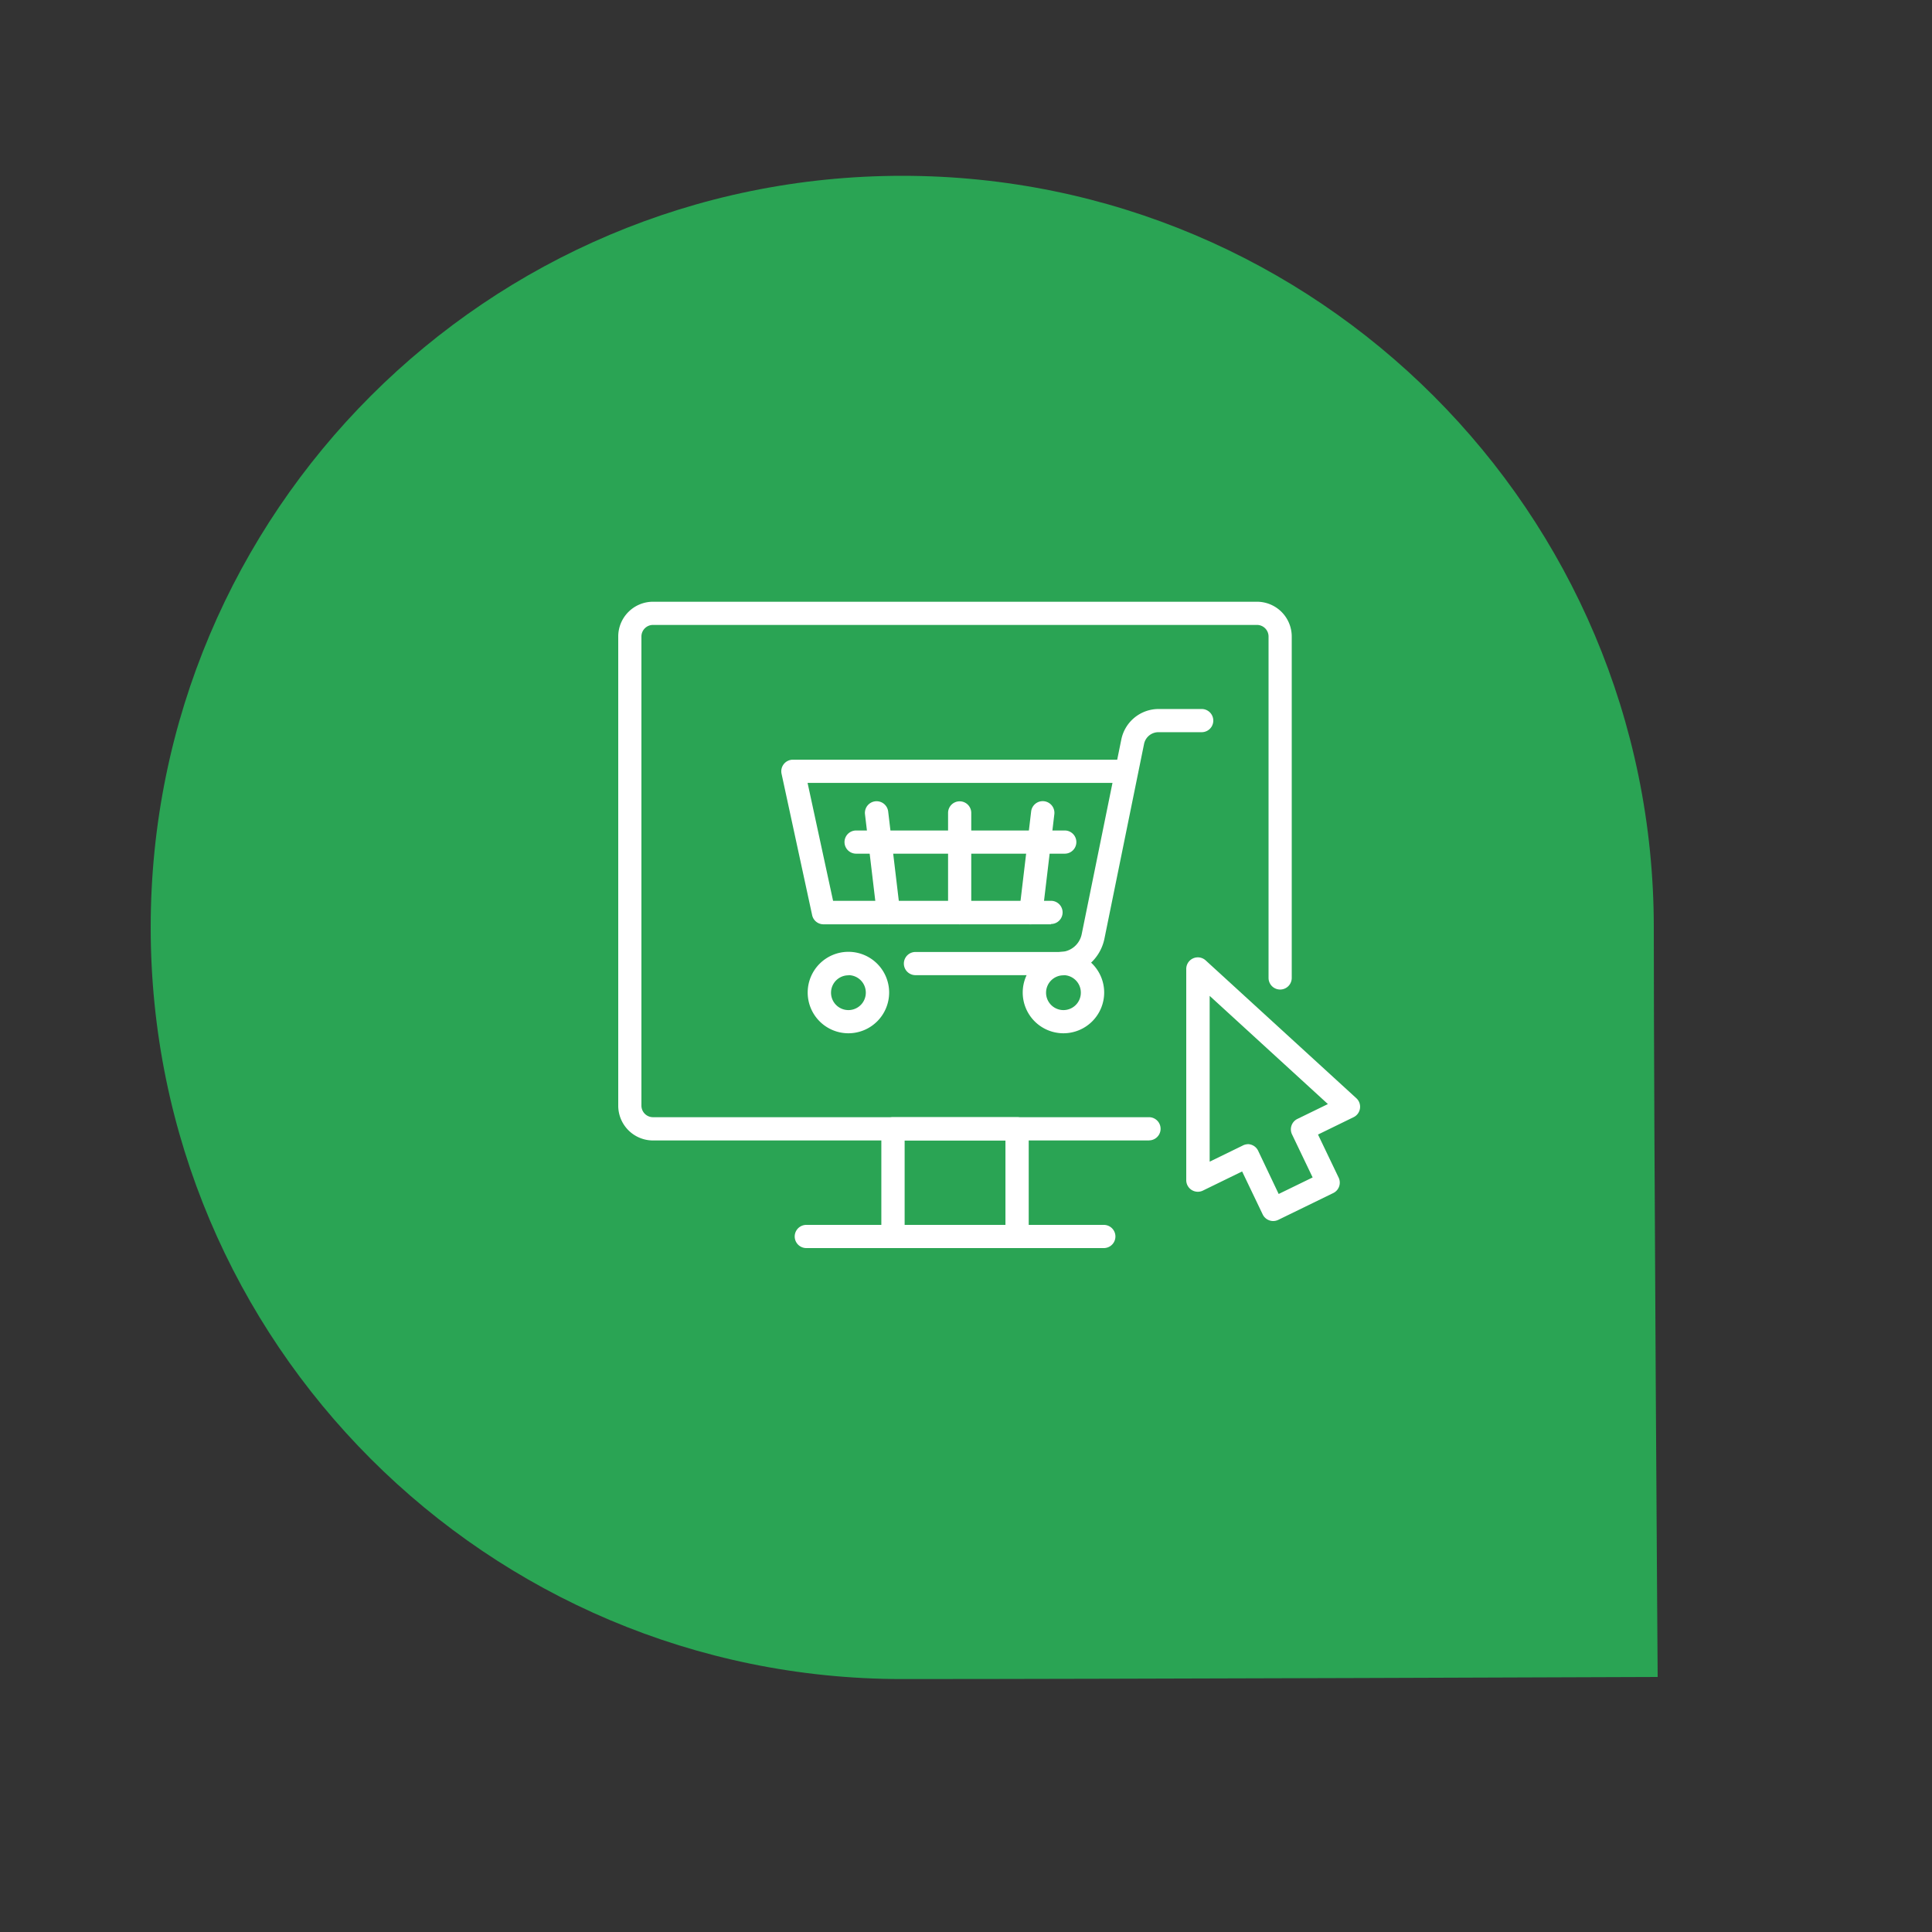 <svg id="Layer_1" data-name="Layer 1" xmlns="http://www.w3.org/2000/svg" viewBox="0 0 500 500"><rect x="0" y="0" width="500" height="500" fill="#333333" stroke="none"/><defs><style>.cls-1{fill:#2aa454;}.cls-2{fill:#fff;}</style></defs><title>Retail and eCommerce</title><path class="cls-1" d="M428,240c0,52.93,1,194,1,194s-141,.54-195.5.54C126.08,434.54,39,347.46,39,240s87.08-194.5,194.5-194.5S428,132.63,428,240Z"/><path class="cls-2" d="M275.22,267.41a10.54,10.54,0,1,1,10.54-10.54A10.55,10.55,0,0,1,275.22,267.41Zm0-15a4.5,4.5,0,1,0,4.5,4.5A4.51,4.51,0,0,0,275.22,252.37Z"/><path class="cls-2" d="M219.57,267.41a10.54,10.54,0,1,1,10.54-10.54A10.55,10.55,0,0,1,219.57,267.41Zm0-15a4.5,4.5,0,1,0,4.5,4.5A4.51,4.51,0,0,0,219.57,252.37Z"/><path class="cls-2" d="M274.33,252.37H236.92a3,3,0,1,1,0-6h37.41a5.75,5.75,0,0,0,5.61-4.59l10.26-50.42a9.85,9.85,0,0,1,9.63-7.87H311a3,3,0,1,1,0,6h-11.2a3.8,3.8,0,0,0-3.71,3l-10.26,50.42A11.81,11.81,0,0,1,274.33,252.37Z"/><path class="cls-2" d="M272,239.21H213.18a3,3,0,0,1-3-2.38l-7.91-36.56a3,3,0,0,1,3-3.66h86.18a3,3,0,1,1,0,6H209l6.6,30.52H272a3,3,0,1,1,0,6Z"/><path class="cls-2" d="M248.36,239.21a3,3,0,0,1-3-3V210.38a3,3,0,1,1,6,0v25.81A3,3,0,0,1,248.36,239.21Z"/><path class="cls-2" d="M266.79,239.21l-.36,0a3,3,0,0,1-2.64-3.36L266.86,210a3,3,0,0,1,6,.72l-3.07,25.8A3,3,0,0,1,266.79,239.21Z"/><path class="cls-2" d="M229.93,239.21a3,3,0,0,1-3-2.67l-3.07-25.8a3,3,0,0,1,6-.72l3.07,25.81a3,3,0,0,1-2.64,3.36Z"/><path class="cls-2" d="M275.56,220.93h-54a3,3,0,0,1,0-6h54a3,3,0,0,1,0,6Z"/><path class="cls-2" d="M329.51,316a2.88,2.88,0,0,1-1-.17,3,3,0,0,1-1.73-1.55l-5.32-11.11-10.1,4.93A3,3,0,0,1,307,305.4V250.81a3,3,0,0,1,5.06-2.23L351,284.2a3,3,0,0,1-.72,4.94l-9.18,4.48,5.34,11.15a3,3,0,0,1-1.41,4l-14.22,6.93A3.07,3.07,0,0,1,329.51,316Zm-6.63-19.9a3.08,3.08,0,0,1,1,.17,3,3,0,0,1,1.73,1.55L330.92,309l8.79-4.28-5.34-11.15a3,3,0,0,1,1.41-4l7.88-3.84-30.6-28v42.91l8.49-4.14A3.09,3.09,0,0,1,322.88,296.12Z"/><path class="cls-2" d="M297.36,295.15H169a9,9,0,0,1-9-9V164.73a9,9,0,0,1,9-9h156.3a9,9,0,0,1,9,9v88.36a3,3,0,0,1-6,0V164.73a3,3,0,0,0-3-3H169a3,3,0,0,0-3,3v121.4a3,3,0,0,0,3,3H297.36a3,3,0,0,1,0,6Z"/><path class="cls-2" d="M263.23,323H231.09a3,3,0,0,1-3-3V292.13a3,3,0,0,1,3-3h32.14a3,3,0,0,1,3,3V320A3,3,0,0,1,263.23,323Zm-29.11-6h26.09V295.15H234.12Z"/><path class="cls-2" d="M285.67,323h-77a3,3,0,1,1,0-6h77a3,3,0,1,1,0,6Z"/></svg>